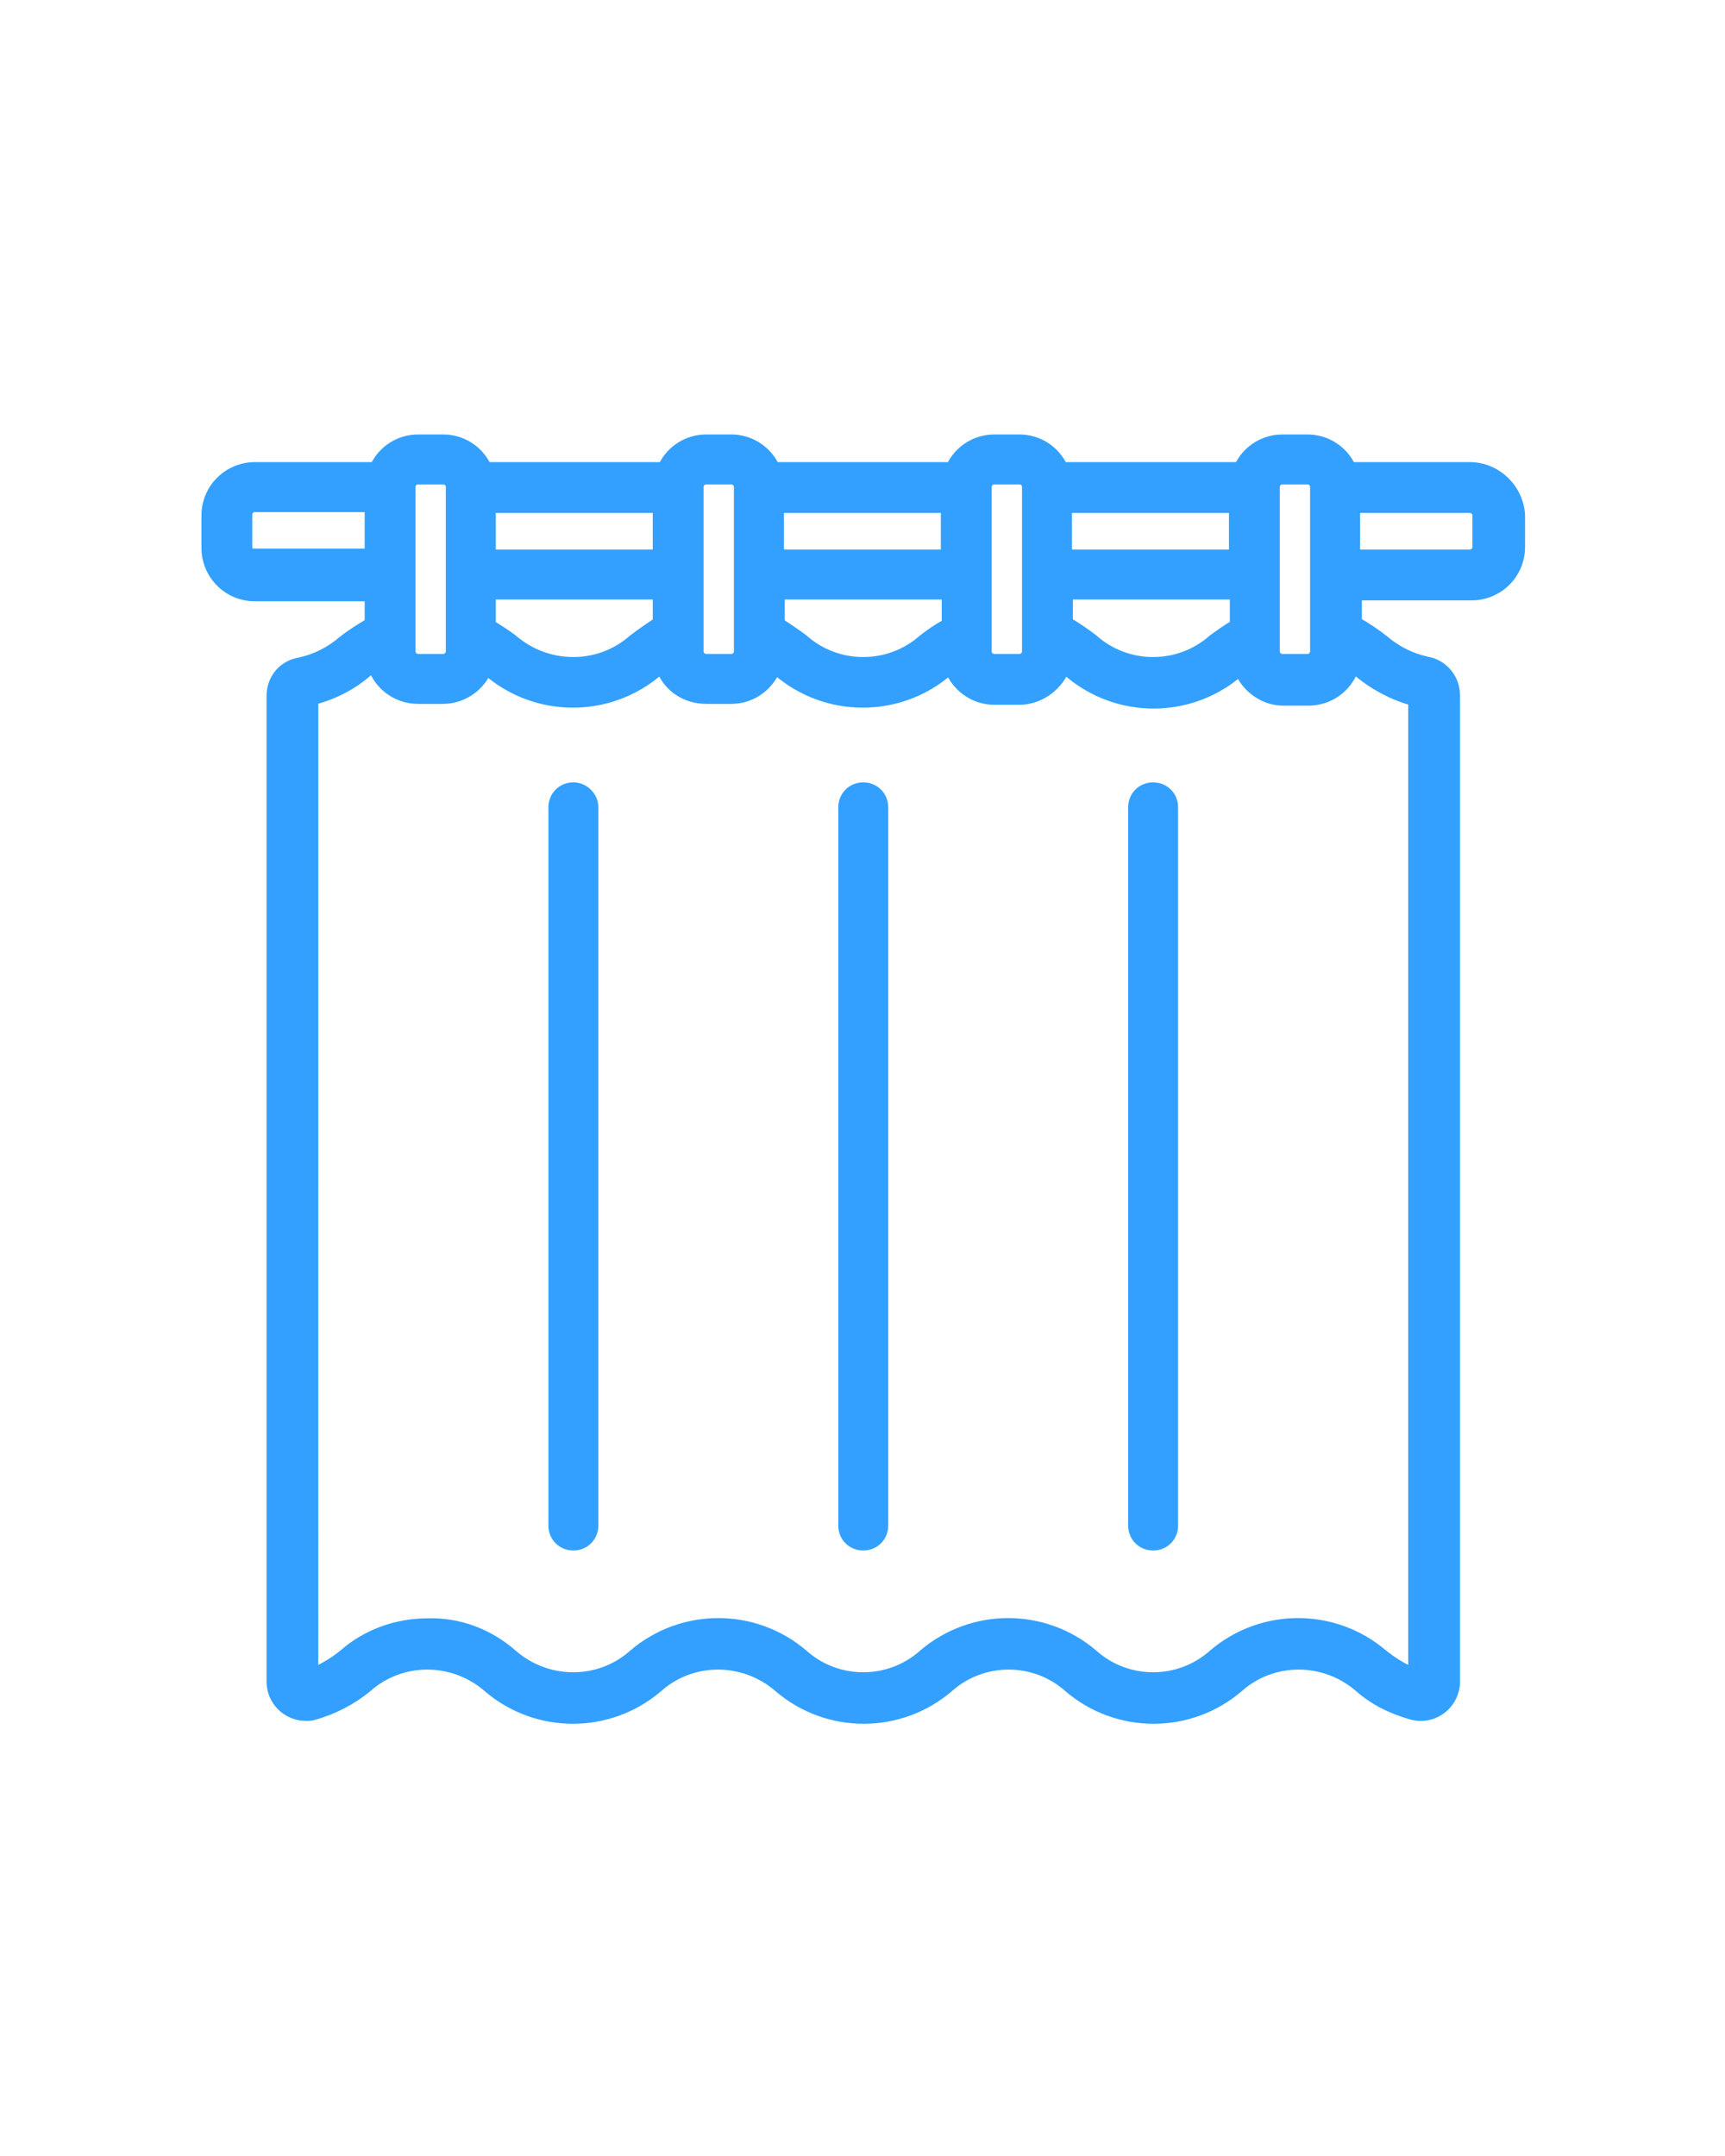 <?xml version="1.0" encoding="utf-8"?>
<!-- Generator: Adobe Illustrator 24.0.3, SVG Export Plug-In . SVG Version: 6.00 Build 0)  -->
<svg version="1.1" id="Layer_1" xmlns="http://www.w3.org/2000/svg" xmlns:xlink="http://www.w3.org/1999/xlink" x="0px" y="0px"
	 viewBox="0 0 193.4 241.7" style="enable-background:new 0 0 193.4 241.7;" xml:space="preserve">
<style type="text/css">
	.st0{fill-rule:evenodd;clip-rule:evenodd;fill:#33A0FF;}
	.st1{fill-rule:evenodd;clip-rule:evenodd;fill:#33A0FF;stroke:#FFFFFF;}
	.st2{fill:#33A0FF;}
	.st3{fill:#33A0FF;stroke:#33A0FF;stroke-width:2;}
	.st4{fill:#33A0FF;stroke:#33A0FF;stroke-width:0.3;}
	.st5{fill:#33A0FF;stroke:#33A0FF;}
	.st6{fill:#33A0FF;stroke:#FFFFFF;}
	.st7{fill:#33A0FF;stroke:#FFFFFF;stroke-width:0.75;}
</style>
<g id="noun_Shower_Curtain_2159677" transform="translate(-2.816 -4)">
	<path id="Path_223" class="st5" d="M167.6,56.3h-13.3c-0.9-1.9-2.8-3.1-4.9-3.1h-2.8c-2.1,0-4,1.2-4.9,3.1H122
		c-0.9-1.9-2.8-3.1-4.9-3.1h-2.8c-2.1,0-4,1.2-4.9,3.1H89.7c-0.9-1.9-2.8-3.1-4.9-3.1H82c-2.1,0-4,1.2-4.9,3.1H57.4
		c-0.9-1.9-2.8-3.1-4.9-3.1h-2.8c-2.1,0-4,1.2-4.9,3.1H31.4c-3,0-5.5,2.4-5.5,5.5v3.6c0,3,2.4,5.5,5.5,5.5h12.8v2.9
		c-1,0.6-2,1.2-3,2c-1.4,1.2-3,2-4.8,2.4c-1.9,0.3-3.2,1.9-3.2,3.8v110.5c0,2.2,1.8,3.9,3.9,3.9c0.3,0,0.6,0,0.9-0.1
		c2.2-0.6,4.3-1.7,6-3.1c3.8-3.4,9.6-3.4,13.5,0c5.5,4.7,13.6,4.7,19.1,0c3.8-3.4,9.6-3.4,13.5,0c5.5,4.7,13.6,4.7,19.1,0
		c3.8-3.4,9.6-3.4,13.4,0c5.5,4.7,13.6,4.7,19.1,0c3.8-3.4,9.6-3.4,13.5,0c1.7,1.5,3.8,2.5,6,3.1c2.1,0.5,4.2-0.8,4.7-2.9
		c0.1-0.3,0.1-0.6,0.1-0.9V81.9c0-1.9-1.4-3.5-3.2-3.8c-1.8-0.4-3.4-1.2-4.8-2.4c-0.9-0.7-1.9-1.4-3-2v-2.9h12.8
		c3,0,5.5-2.4,5.5-5.5v-3.6C173.1,58.7,170.6,56.3,167.6,56.3z M145.8,58.6c0-0.4,0.3-0.8,0.8-0.8h2.8c0.4,0,0.8,0.3,0.8,0.8v18.4
		c0,0.4-0.3,0.8-0.8,0.8h-2.8c-0.4,0-0.8-0.3-0.8-0.8V58.6z M138.8,75.6c-3.8,3.4-9.6,3.4-13.4,0c-0.9-0.7-1.8-1.3-2.8-1.9v-3h18.6
		V74C140.3,74.5,139.5,75.1,138.8,75.6z M141.1,66.1h-18.6v-5.1h18.6L141.1,66.1z M113.5,58.6c0-0.4,0.3-0.8,0.8-0.8h2.8
		c0.4,0,0.8,0.3,0.8,0.8v18.4c0,0.4-0.3,0.8-0.8,0.8h-2.8c-0.4,0-0.8-0.3-0.8-0.8V58.6z M106.3,75.6c-3.8,3.4-9.6,3.4-13.4,0
		c-0.8-0.6-1.7-1.2-2.6-1.8v-3.1h18.6v3.2C107.9,74.4,107.1,75,106.3,75.6z M108.8,66.1H90.2v-5.1h18.6V66.1z M81.2,58.6
		c0-0.4,0.3-0.8,0.8-0.8h2.8c0.4,0,0.8,0.3,0.8,0.8c0,0,0,0,0,0v18.4c0,0.4-0.3,0.8-0.8,0.8H82c-0.4,0-0.8-0.3-0.8-0.8L81.2,58.6z
		 M73.8,75.6c-3.8,3.4-9.6,3.4-13.5,0c-0.8-0.6-1.6-1.1-2.4-1.6v-3.3h18.6v3C75.6,74.3,74.6,75,73.8,75.6z M76.5,66.1H57.9v-5.1
		h18.6L76.5,66.1z M48.9,58.6c0-0.4,0.3-0.8,0.8-0.8l0,0h2.8c0.4,0,0.8,0.3,0.8,0.8v0v18.4c0,0.4-0.3,0.8-0.8,0.8c0,0,0,0,0,0h-2.8
		c-0.4,0-0.8-0.3-0.8-0.8l0,0L48.9,58.6z M31.4,66.1c-0.4,0-0.8-0.3-0.8-0.8v-3.6c0-0.4,0.3-0.8,0.8-0.8h12.8v5.1H31.4z M155.1,79.4
		c1.8,1.5,3.9,2.6,6.1,3.2v108.8c-1.2-0.5-2.3-1.2-3.3-2c-5.5-4.7-13.6-4.7-19.1,0c-3.8,3.4-9.6,3.4-13.4,0
		c-5.5-4.7-13.6-4.7-19.1,0c-3.8,3.4-9.6,3.4-13.4,0c-5.5-4.7-13.6-4.7-19.1,0c-3.8,3.4-9.6,3.4-13.5,0c-2.6-2.3-6-3.6-9.5-3.5
		c-3.5,0-6.9,1.2-9.5,3.5c-1,0.8-2.1,1.5-3.3,2V82.5c2.3-0.6,4.4-1.7,6.1-3.2l0.5-0.4c0.8,2.1,2.8,3.5,5.1,3.5h2.8
		c2.1,0,4.1-1.3,4.9-3.2l0.1,0.1c5.5,4.7,13.6,4.7,19.1,0l0.3-0.3c0.8,2.1,2.8,3.4,5.1,3.4h2.8c2.2,0,4.1-1.3,5-3.3l0.2,0.2
		c5.5,4.7,13.6,4.7,19.1,0l0.2-0.1c0.9,2,2.8,3.3,5,3.3h2.8c2.2,0,4.2-1.4,5.1-3.4l0.4,0.3c5.5,4.7,13.6,4.7,19.1,0l0.1,0
		c0.9,1.9,2.8,3.2,4.9,3.2h2.8c2.3,0,4.3-1.4,5.1-3.5L155.1,79.4z M168.4,65.3c0,0.4-0.3,0.8-0.8,0.8h-12.8v-5.1h12.8
		c0.4,0,0.8,0.3,0.8,0.8V65.3z M69.4,94.5V175c0,1.3-1,2.3-2.3,2.3c-1.3,0-2.3-1-2.3-2.3V94.5c0-1.3,1-2.3,2.3-2.3
		C68.3,92.2,69.4,93.2,69.4,94.5z M101.9,94.5V175c0,1.3-1,2.3-2.3,2.3s-2.3-1-2.3-2.3V94.5c0-1.3,1-2.3,2.3-2.3
		S101.9,93.2,101.9,94.5z M134.4,94.5V175c0,1.3-1,2.3-2.3,2.3s-2.3-1-2.3-2.3V94.5c0-1.3,1-2.3,2.3-2.3S134.4,93.2,134.4,94.5z"/>
</g>
</svg>
